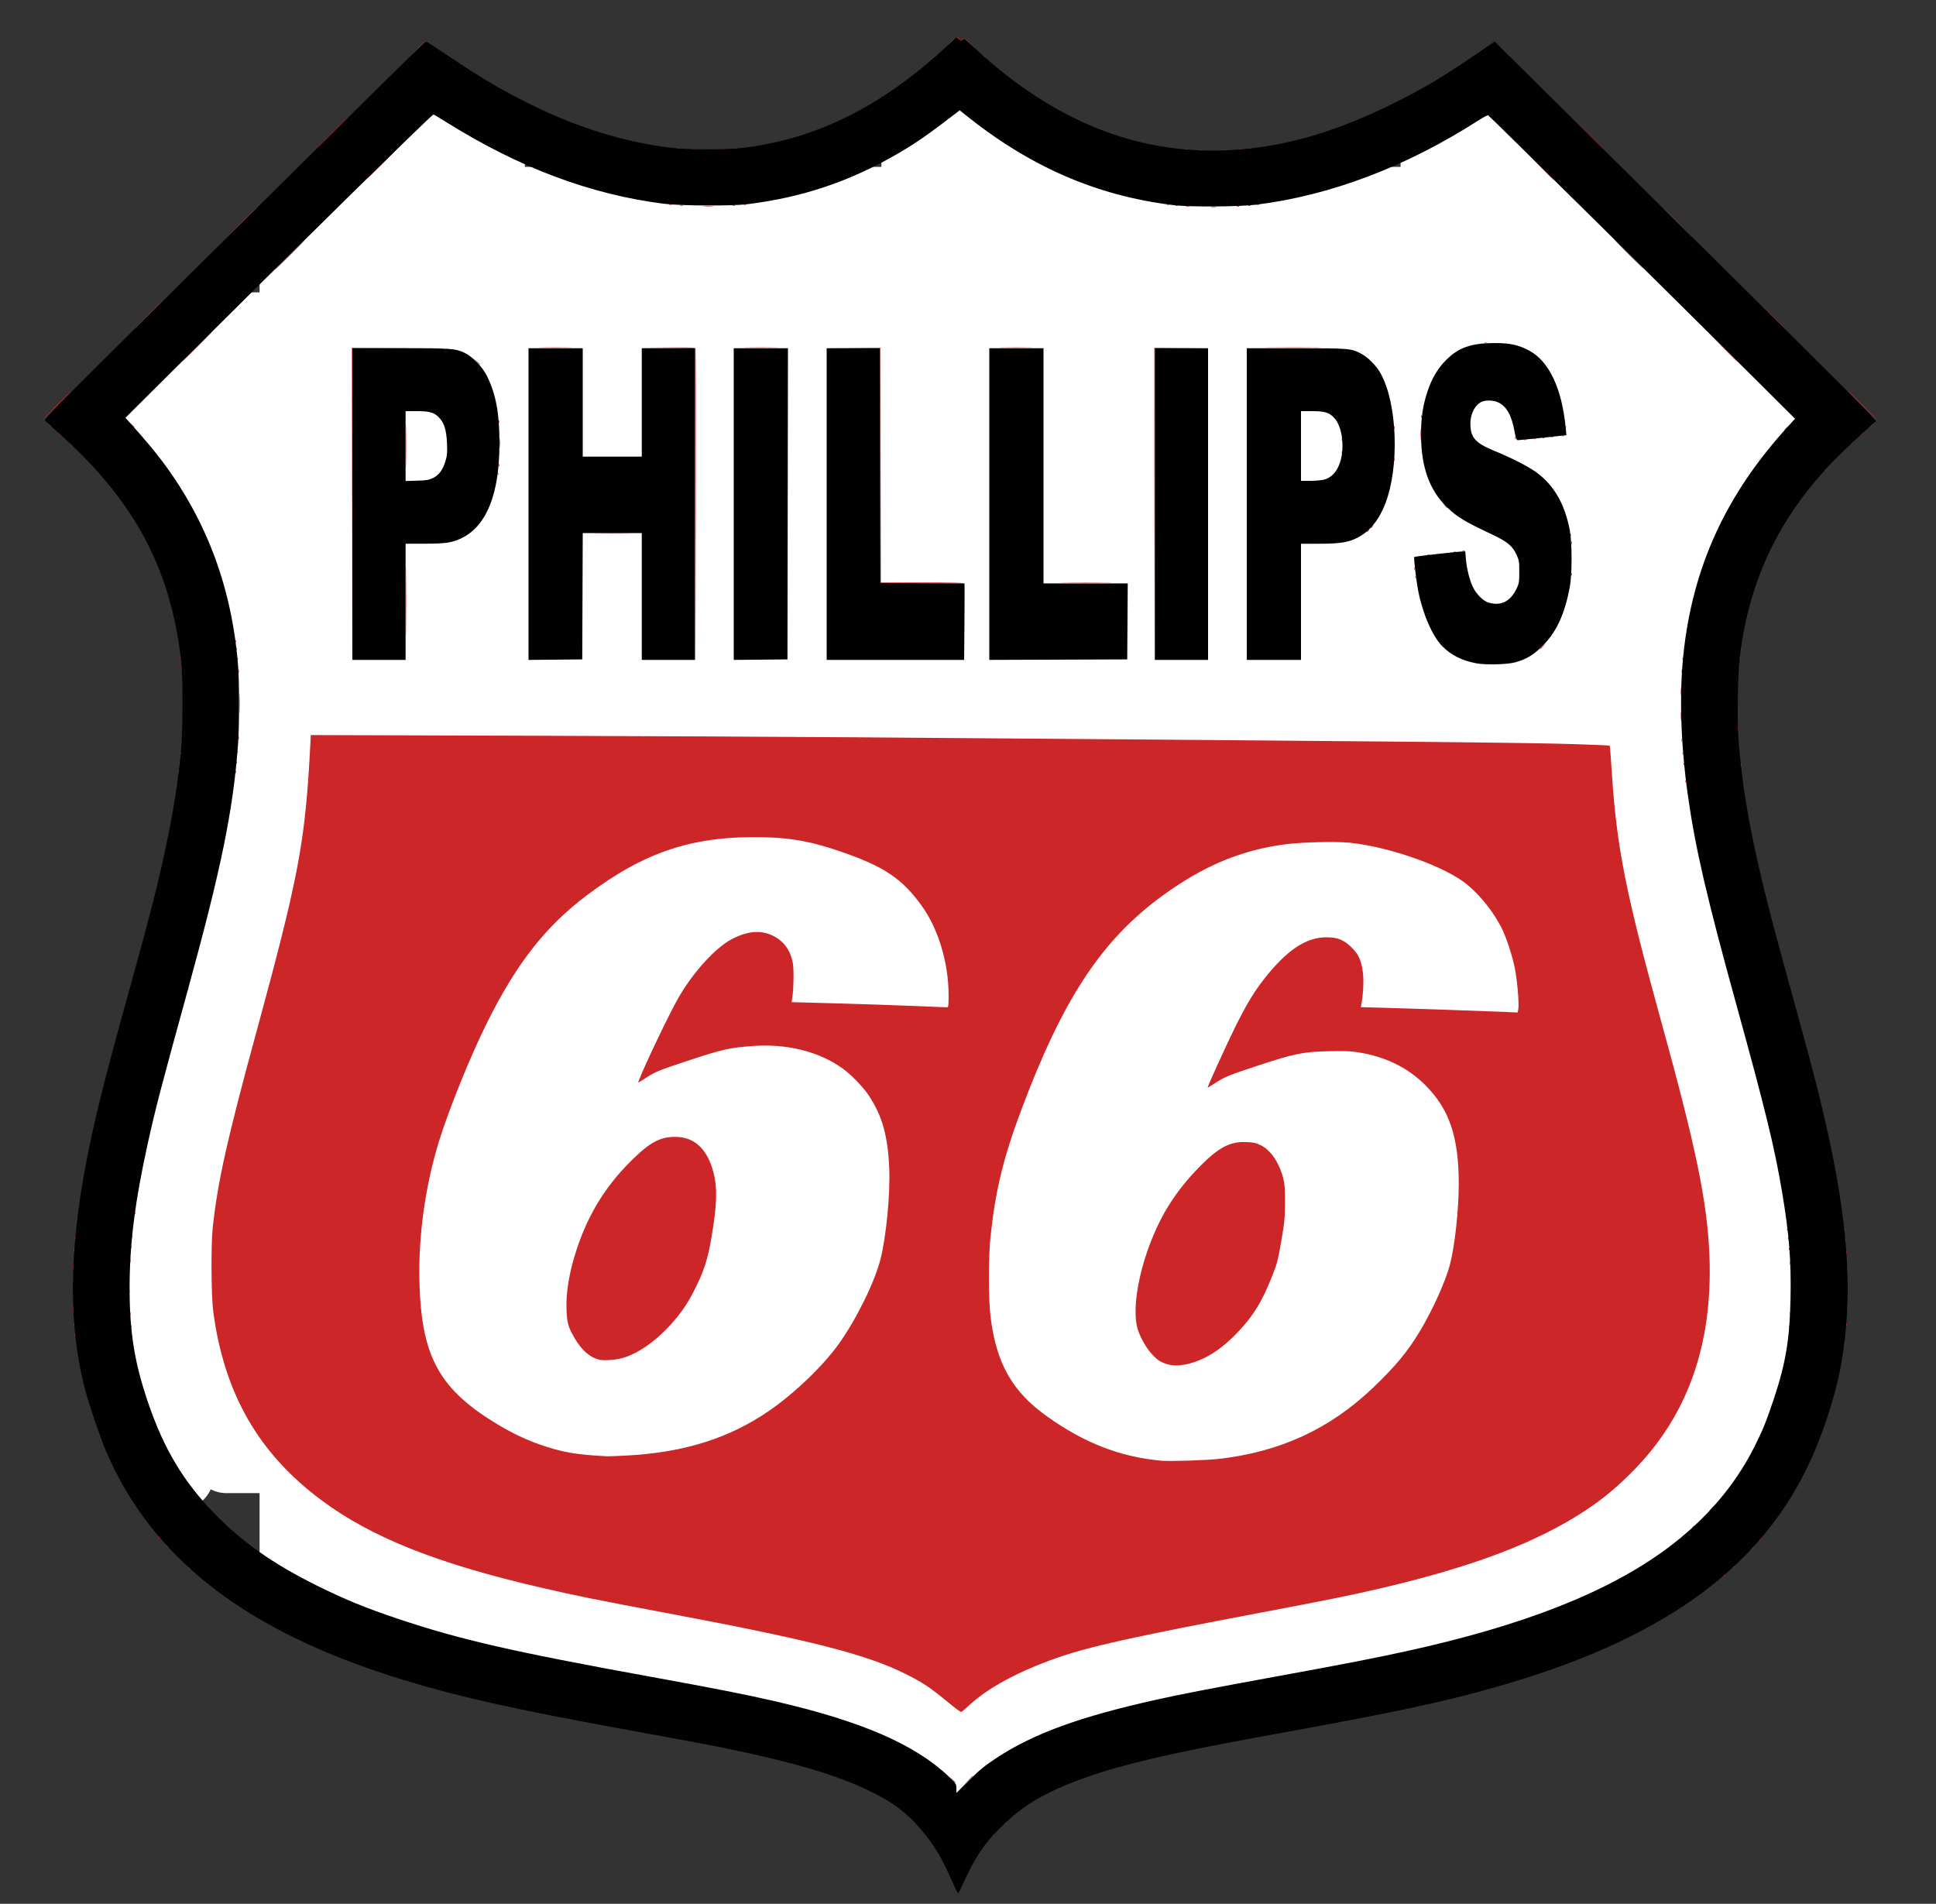 <?xml version="1.0" encoding="UTF-8" standalone="no"?>
<!-- Created with Inkscape (http://www.inkscape.org/) -->

<svg
   xmlns:dc="http://purl.org/dc/elements/1.1/"
   xmlns:cc="http://creativecommons.org/ns#"
   xmlns:rdf="http://www.w3.org/1999/02/22-rdf-syntax-ns#"
   xmlns:svg="http://www.w3.org/2000/svg"
   xmlns="http://www.w3.org/2000/svg"
   xmlns:sodipodi="http://sodipodi.sourceforge.net/DTD/sodipodi-0.dtd"
   xmlns:inkscape="http://www.inkscape.org/namespaces/inkscape"
   id="svg4195"
   version="1.1"
   inkscape:version="0.91 r13725"
   width="2000"
   height="1967"
   viewBox="0 0 2000 1967"
   sodipodi:docname="phillips66.svg">
  <rect x="0" y="0" width="2000" height="1967" fill="#333333" stroke="none"/>
  <defs
     id="defs4199" />
  <sodipodi:namedview
     pagecolor="#ffffff"
     bordercolor="#666666"
     borderopacity="1"
     objecttolerance="10"
     gridtolerance="10"
     guidetolerance="10"
     inkscape:pageopacity="0"
     inkscape:pageshadow="2"
     inkscape:window-width="1920"
     inkscape:window-height="1137"
     id="namedview4197"
     showgrid="false"
     inkscape:zoom="0.33935374"
     inkscape:cx="935.03181"
     inkscape:cy="1003.6142"
     inkscape:window-x="-8"
     inkscape:window-y="-8"
     inkscape:window-maximized="1"
     inkscape:current-layer="svg4195" />
  <rect
     style="fill:#ffffff;fill-opacity:1;stroke:none;stroke-width:0.6;stroke-miterlimit:4;stroke-dasharray:none;stroke-opacity:1"
     id="rect4753"
     width="1464.549"
     height="1429.187"
     x="268.157"
     y="240.188"
     ry="38.862" />
  <rect
     style="fill:#ffffff;fill-opacity:1;stroke:none;stroke-width:0.6;stroke-miterlimit:4;stroke-dasharray:none;stroke-opacity:1"
     id="rect4755"
     width="1252.38"
     height="109.031"
     x="368.347"
     y="1598.653"
     ry="38.862" />
  <rect
     style="fill:#ffffff;fill-opacity:1;stroke:none;stroke-width:0.6;stroke-miterlimit:4;stroke-dasharray:none;stroke-opacity:1"
     id="rect4757"
     width="951.809"
     height="100.19"
     x="527.473"
     y="1657.588"
     ry="38.862" />
  <rect
     style="fill:#ffffff;fill-opacity:1;stroke:none;stroke-width:0.6;stroke-miterlimit:4;stroke-dasharray:none;stroke-opacity:1"
     id="rect4759"
     width="462.644"
     height="79.563"
     x="769.109"
     y="1725.364"
     ry="38.862" />
  <rect
     style="fill:#ffffff;fill-opacity:1;stroke:none;stroke-width:0.6;stroke-miterlimit:4;stroke-dasharray:none;stroke-opacity:1"
     id="rect4761"
     width="182.7"
     height="79.563"
     x="895.82"
     y="1775.459"
     ry="38.862" />
  <rect
     style="fill:#ffffff;fill-opacity:1;stroke:none;stroke-width:0.6;stroke-miterlimit:4;stroke-dasharray:none;stroke-opacity:1"
     id="rect4763"
     width="179.753"
     height="1240.593"
     x="194.487"
     y="302.071"
     ry="38.862" />
  <rect
     style="fill:#ffffff;fill-opacity:1;stroke:none;stroke-width:0.6;stroke-miterlimit:4;stroke-dasharray:none;stroke-opacity:1"
     id="rect4765"
     width="73.669"
     height="539.26"
     x="147.339"
     y="1021.084"
     ry="36.835" />
  <rect
     style="fill:#ffffff;fill-opacity:1;stroke:none;stroke-width:0.6;stroke-miterlimit:4;stroke-dasharray:none;stroke-opacity:1"
     id="rect4767"
     width="91.35"
     height="297.625"
     x="100.19"
     y="1177.264"
     ry="36.835" />
  <rect
     style="fill:#ffffff;fill-opacity:1;stroke:none;stroke-width:0.6;stroke-miterlimit:4;stroke-dasharray:none;stroke-opacity:1"
     id="rect4769"
     width="109.031"
     height="203.328"
     x="153.232"
     y="361.006"
     ry="36.835" />
  <rect
     style="fill:#ffffff;fill-opacity:1;stroke:none;stroke-width:0.6;stroke-miterlimit:4;stroke-dasharray:none;stroke-opacity:1"
     id="rect4771"
     width="85.457"
     height="100.19"
     x="109.031"
     y="390.474"
     ry="36.835" />
  <rect
     style="fill:#ffffff;fill-opacity:1;stroke:none;stroke-width:0.6;stroke-miterlimit:4;stroke-dasharray:none;stroke-opacity:1"
     id="rect4773"
     width="1370.252"
     height="162.073"
     x="312.358"
     y="172.412"
     ry="36.835" />
  <rect
     style="fill:#ffffff;fill-opacity:1;stroke:none;stroke-width:0.6;stroke-miterlimit:4;stroke-dasharray:none;stroke-opacity:1"
     id="rect4775"
     width="156.179"
     height="132.605"
     x="386.028"
     y="104.637"
     ry="36.835" />
  <rect
     style="fill:#ffffff;fill-opacity:1;stroke:none;stroke-width:0.6;stroke-miterlimit:4;stroke-dasharray:none;stroke-opacity:1"
     id="rect4777"
     width="188.594"
     height="97.244"
     x="910.554"
     y="113.477"
     ry="36.835" />
  <rect
     style="fill:#ffffff;fill-opacity:1;stroke:none;stroke-width:0.6;stroke-miterlimit:4;stroke-dasharray:none;stroke-opacity:1"
     id="rect4779"
     width="165.02"
     height="109.031"
     x="1446.868"
     y="116.424"
     ry="36.835" />
  <rect
     style="fill:#ffffff;fill-opacity:1;stroke:none;stroke-width:0.6;stroke-miterlimit:4;stroke-dasharray:none;stroke-opacity:1"
     id="rect4781"
     width="94.297"
     height="1331.944"
     x="1688.504"
     y="275.55"
     ry="36.835" />
  <rect
     style="fill:#ffffff;fill-opacity:1;stroke:none;stroke-width:0.6;stroke-miterlimit:4;stroke-dasharray:none;stroke-opacity:1"
     id="rect4783"
     width="85.457"
     height="583.462"
     x="1747.439"
     y="962.149"
     ry="36.835" />
  <rect
     style="fill:#ffffff;fill-opacity:1;stroke:none;stroke-width:0.6;stroke-miterlimit:4;stroke-dasharray:none;stroke-opacity:1"
     id="rect4785"
     width="85.457"
     height="294.678"
     x="1797.534"
     y="1174.317"
     ry="36.835" />
  <rect
     style="fill:#ffffff;fill-opacity:1;stroke:none;stroke-width:0.6;stroke-miterlimit:4;stroke-dasharray:none;stroke-opacity:1"
     id="rect4787"
     width="73.669"
     height="241.636"
     x="1759.226"
     y="316.805"
     ry="36.835" />
  <rect
     style="fill:#ffffff;fill-opacity:1;stroke:none;stroke-width:0.6;stroke-miterlimit:4;stroke-dasharray:none;stroke-opacity:1"
     id="rect4789"
     width="67.776"
     height="106.084"
     x="1803.428"
     y="369.847"
     ry="33.888" />
  <g
     id="g4745"
     transform="translate(3.931349e-5,11.787)">
    <path
       style="fill:#cc2628"
       d="m 1025,1884.622 c 0,-0.208 0.787,-0.995 1.75,-1.75 1.586,-1.244 1.621,-1.208 0.378,0.378 -1.306,1.666 -2.128,2.196 -2.128,1.372 z m 12,-12 c 0,-0.208 0.787,-0.995 1.75,-1.75 1.586,-1.244 1.621,-1.208 0.378,0.378 -1.306,1.666 -2.128,2.196 -2.128,1.372 z m -95.563,-4.872 -2.937,-3.25 3.25,2.937 c 3.029,2.738 3.71,3.563 2.937,3.563 -0.172,0 -1.635,-1.462 -3.25,-3.25 z m 58.521,-40 c 4.144,-4.415 5.042,-5.209 5.042,-4.458 0,0.161 -2.138,2.298 -4.75,4.75 l -4.75,4.458 4.458,-4.75 z m -16.521,-1 -2.937,-3.25 3.25,2.937 c 3.029,2.738 3.71,3.563 2.937,3.563 -0.172,0 -1.635,-1.462 -3.25,-3.25 z m 6.535,-71.431 C 988.613,1754.394 982.775,1749.768 977,1745.039 959.741,1730.904 952.817,1726.362 935.006,1717.489 894.424,1697.271 837.052,1682.696 687,1654.485 614.628,1640.878 594.867,1636.874 558.358,1628.419 451.673,1603.715 383.908,1576.732 332.315,1538.415 267.173,1490.036 231.594,1428.11 220.325,1343.5 c -2.165,-16.256 -2.486,-69.77 -0.525,-87.5 5.344,-48.32 14.669,-89.914 45.734,-204 41.172,-151.203 48.742,-189.785 53.956,-275 0.825,-13.475 1.501,-25.585 1.504,-26.912 l 0.005,-2.412 214.25,0.648 c 117.838,0.356 274.55,1.101 348.25,1.656 573.691,4.316 691.949,5.446 744,7.106 19.25,0.614 35.191,1.3 35.425,1.523 0.234,0.224 1.225,12.804 2.203,27.956 4.984,77.215 14.379,124.472 51.377,258.434 35.616,128.961 47.248,185.446 49.422,240 3.715,93.249 -22.884,167.26 -80.864,225 -16.259,16.192 -29.379,26.985 -47.062,38.714 -49.499,32.832 -115.96,58.147 -211,80.369 -31.804,7.436 -52.758,11.692 -123,24.98 -133.674,25.288 -179.056,35.381 -213,47.37 -39.215,13.851 -70.035,30.483 -89.215,48.144 -4.433,4.082 -8.349,7.423 -8.7,7.423 -0.352,0 -1.752,-0.757 -3.112,-1.681 z m 269.558,-259.823 c 63.096,-7.291 114.428,-31.016 158.765,-73.377 23.39,-22.348 35.933,-37.475 48.541,-58.541 13.526,-22.6 26.498,-51.398 31.115,-69.077 4.927,-18.866 9.031,-56.631 9.021,-83 -0.02,-48.986 -9.701,-77.4 -34.925,-102.508 -18.099,-18.016 -41.439,-29.305 -69.547,-33.638 -7.617,-1.174 -14.886,-1.419 -30.5,-1.026 -26.218,0.66 -34.912,2.45 -73.125,15.059 -30.151,9.948 -33.293,11.246 -44.156,18.244 -3.73,2.403 -6.957,4.368 -7.172,4.368 -0.714,0 18.445,-42.209 27.914,-61.5 11.436,-23.297 19.686,-37.081 30.322,-50.664 23.312,-29.77 43.155,-43.124 64.216,-43.217 11.784,-0.052 18.448,2.653 26.587,10.793 7.184,7.184 9.809,13.181 11.41,26.071 0.997,8.024 0.309,21.88 -1.596,32.153 l -0.582,3.136 22.84,0.632 c 29.325,0.811 106.626,3.451 125.016,4.27 l 14.176,0.631 0.693,-3.693 c 0.962,-5.127 -1.199,-30.064 -3.649,-42.111 -2.671,-13.136 -8.915,-32.132 -13.64,-41.5 -8.076,-16.013 -21.035,-32.502 -34.662,-44.107 -22.081,-18.804 -79.241,-39.392 -122.094,-43.977 -13.878,-1.485 -49.395,-0.637 -66.5,1.587 -45.856,5.963 -84.682,22.213 -127.315,53.284 -62.804,45.774 -102.913,106.816 -146.008,222.212 -18.18,48.682 -26.192,81.689 -31.313,129 -2.389,22.068 -2.376,65.676 0.024,84.485 6.109,47.878 22.514,76.651 58.218,102.112 38.783,27.655 76.044,42.072 118.394,45.808 8.843,0.78 46.792,-0.437 59.53,-1.909 z M 1205.5,1397.601 c -6.852,-2.167 -10.091,-4.334 -15.638,-10.465 -6.846,-7.565 -13.535,-20.1 -15.385,-28.832 -6.188,-29.203 9.008,-86.675 32.999,-124.805 9.068,-14.411 19.153,-27.039 32.024,-40.097 19.48,-19.762 31.253,-25.94 48.056,-25.217 7.351,0.316 10.119,0.91 14.703,3.152 10.375,5.076 19.045,17.739 23.39,34.162 1.484,5.611 1.844,10.573 1.812,25 -0.036,16.194 -0.42,20.207 -3.832,40 -3.504,20.33 -4.263,23.18 -9.991,37.544 -10.198,25.573 -18.87,39.617 -34.955,56.609 -11.344,11.984 -22.582,20.674 -34.183,26.433 -14.611,7.253 -29.043,9.664 -39,6.515 z M 649,1491.966 c 58,-3.237 104.286,-17.843 145,-45.756 26.717,-18.317 56.549,-46.959 72.829,-69.924 18.256,-25.753 36.734,-63.414 42.8,-87.231 5.837,-22.919 10.086,-66.741 9.023,-93.056 -1.381,-34.202 -7.214,-55.036 -21.338,-76.219 -5.852,-8.777 -18.506,-21.744 -27.313,-27.989 -24.558,-17.413 -57.661,-25.52 -93.158,-22.813 -23.716,1.808 -30.664,3.407 -66.887,15.392 -29.307,9.696 -32.665,11.057 -41.765,16.922 -9.915,6.39 -9.302,6.131 -8.306,3.515 6.61,-17.349 33.24,-72.786 42.18,-87.807 15.768,-26.495 38.105,-50.504 54.85,-58.957 15.85,-8.001 29.053,-9.024 41.263,-3.196 11.425,5.453 18.563,15.26 20.908,28.729 1.155,6.633 0.785,26.814 -0.66,35.992 l -0.64,4.066 45.857,1.248 c 25.221,0.686 61.157,1.884 79.857,2.662 18.7,0.778 34.562,1.424 35.25,1.436 0.934,0.016 1.245,-3.074 1.232,-12.228 -0.05,-33.508 -10.474,-68.486 -27.493,-92.25 -20.202,-28.21 -38.677,-40.748 -82.377,-55.901 -31.064,-10.772 -51.488,-14.646 -80.89,-15.341 -72.714,-1.721 -122.652,14.611 -182.721,59.758 -42.978,32.301 -73.238,71.025 -103.96,133.039 -16.773,33.856 -38.859,88.471 -48.91,120.946 -14.373,46.437 -21.629,98.785 -20.307,146.5 2.139,77.189 20.84,110.7 82.177,147.257 13.759,8.201 28.351,15.118 41.67,19.754 23.674,8.241 37.649,10.692 70.33,12.337 1.65,0.083 11.325,-0.314 21.5,-0.881 z m -30.282,-98.995 c -9.346,-2.358 -17.66,-9.619 -24.743,-21.611 -7.005,-11.86 -8.194,-15.952 -8.741,-30.079 -0.703,-18.164 3.013,-39.851 10.841,-63.263 12.515,-37.431 31.104,-66.764 59.581,-94.019 16.735,-16.017 26.978,-21.203 41.845,-21.189 19.874,0.019 33.258,12.484 39.565,36.847 4.223,16.315 3.674,33.259 -2.2,67.842 -3.933,23.153 -8.151,35.591 -19.5,57.5 -16.072,31.026 -47.685,59.865 -72.865,66.471 -7.681,2.015 -18.931,2.725 -23.782,1.501 z M 1780,1616.622 c 0,-0.208 0.787,-0.995 1.75,-1.75 1.586,-1.244 1.621,-1.208 0.378,0.378 -1.306,1.666 -2.128,2.196 -2.128,1.372 z M 193.924,1607.25 191.5,1604.5 l 2.75,2.424 c 2.57,2.266 3.209,3.076 2.424,3.076 -0.179,0 -1.417,-1.238 -2.75,-2.75 z M 1790,1607.622 c 0,-0.208 0.787,-0.995 1.75,-1.75 1.586,-1.244 1.621,-1.208 0.378,0.378 -1.306,1.666 -2.128,2.196 -2.128,1.372 z M 1809.5,1588 c 0.996,-1.1 2.035,-2 2.31,-2 0.275,0 -0.315,0.9 -1.31,2 -0.996,1.1 -2.035,2 -2.31,2 -0.275,0 0.315,-0.9 1.31,-2 z m -1637.628,-2.75 c -1.244,-1.586 -1.208,-1.621 0.378,-0.378 1.666,1.306 2.195,2.128 1.372,2.128 -0.208,0 -0.995,-0.787 -1.75,-1.75 z M 1817,1579.622 c 0,-0.208 0.787,-0.995 1.75,-1.75 1.586,-1.244 1.621,-1.208 0.378,0.378 -1.306,1.666 -2.128,2.196 -2.128,1.372 z M 163.872,1576.25 c -1.244,-1.586 -1.208,-1.621 0.378,-0.378 0.963,0.755 1.75,1.542 1.75,1.75 0,0.823 -0.821,0.293 -2.128,-1.372 z m 71.533,-10.5 -1.905,-2.25 2.25,1.905 c 2.114,1.79 2.705,2.595 1.905,2.595 -0.19,0 -1.202,-1.012 -2.25,-2.25 z M 1748,1566.622 c 0,-0.208 0.787,-0.995 1.75,-1.75 1.586,-1.244 1.621,-1.208 0.378,0.378 -1.306,1.666 -2.128,2.196 -2.128,1.372 z m 20,-20.122 c 1.292,-1.375 2.574,-2.5 2.849,-2.5 0.275,0 -0.557,1.125 -1.849,2.5 -1.292,1.375 -2.574,2.5 -2.849,2.5 -0.275,0 0.557,-1.125 1.849,-2.5 z m -1554.595,-2.75 -1.905,-2.25 2.25,1.905 c 1.238,1.048 2.25,2.06 2.25,2.25 0,0.8 -0.805,0.209 -2.595,-1.905 z M 1905.079,1376.417 c 0.048,-1.165 0.285,-1.402 0.604,-0.604 0.289,0.722 0.253,1.584 -0.079,1.917 -0.332,0.332 -0.569,-0.258 -0.525,-1.312 z m -1828,-9 c 0.048,-1.165 0.285,-1.402 0.604,-0.604 0.289,0.722 0.253,1.584 -0.079,1.917 -0.332,0.332 -0.569,-0.258 -0.525,-1.312 z M 1848.158,1359 c 0,-1.375 0.227,-1.938 0.504,-1.25 0.277,0.688 0.277,1.812 0,2.5 -0.277,0.688 -0.504,0.125 -0.504,-1.25 z m -1713.079,-0.583 c 0.048,-1.165 0.285,-1.402 0.604,-0.604 0.289,0.722 0.253,1.584 -0.079,1.917 -0.332,0.332 -0.569,-0.258 -0.525,-1.312 z M 76.158,1357 c 0,-1.375 0.227,-1.938 0.504,-1.25 0.277,0.688 0.277,1.812 0,2.5 -0.277,0.688 -0.504,0.125 -0.504,-1.25 z m 1831,0 c 0,-1.375 0.227,-1.938 0.504,-1.25 0.277,0.688 0.277,1.812 0,2.5 -0.277,0.688 -0.504,0.125 -0.504,-1.25 z M 134.195,1345.5 c 0.02,-1.65 0.244,-2.204 0.498,-1.231 0.254,0.973 0.237,2.323 -0.037,3 -0.274,0.677 -0.481,-0.119 -0.461,-1.769 z m 1715,0 c 0.02,-1.65 0.244,-2.204 0.498,-1.231 0.254,0.973 0.237,2.323 -0.037,3 -0.274,0.677 -0.481,-0.119 -0.461,-1.769 z M 75.272,1340 c 0,-2.475 0.195,-3.487 0.433,-2.25 0.238,1.238 0.238,3.263 0,4.5 -0.238,1.238 -0.433,0.225 -0.433,-2.25 z m 1833,-1 c 0,-2.475 0.195,-3.487 0.433,-2.25 0.238,1.238 0.238,3.263 0,4.5 -0.238,1.238 -0.433,0.225 -0.433,-2.25 z M 133.195,1322.5 c 0.02,-1.65 0.244,-2.204 0.498,-1.231 0.254,0.973 0.237,2.323 -0.037,3 -0.274,0.677 -0.481,-0.119 -0.461,-1.769 z m 1775.057,-22 c 0.011,-2.2 0.216,-2.982 0.455,-1.738 0.239,1.244 0.23,3.044 -0.02,4 -0.25,0.956 -0.446,-0.062 -0.435,-2.262 z M 75.272,1298 c 0,-2.475 0.195,-3.487 0.433,-2.25 0.238,1.238 0.238,3.263 0,4.5 -0.238,1.238 -0.433,0.225 -0.433,-2.25 z m 1773.886,-5 c 0,-1.375 0.227,-1.938 0.504,-1.25 0.277,0.688 0.277,1.812 0,2.5 -0.277,0.688 -0.504,0.125 -0.504,-1.25 z m -1714.963,-2.5 c 0.02,-1.65 0.244,-2.204 0.498,-1.231 0.254,0.973 0.237,2.323 -0.037,3 -0.274,0.677 -0.481,-0.119 -0.461,-1.769 z M 1907.158,1282 c 0,-1.375 0.227,-1.938 0.504,-1.25 0.277,0.688 0.277,1.812 0,2.5 -0.277,0.688 -0.504,0.125 -0.504,-1.25 z M 76.195,1279.5 c 0.02,-1.65 0.244,-2.204 0.498,-1.231 0.254,0.973 0.237,2.323 -0.037,3 -0.274,0.677 -0.481,-0.119 -0.461,-1.769 z m 1771.884,-1.083 c 0.048,-1.165 0.285,-1.402 0.604,-0.604 0.289,0.722 0.253,1.584 -0.079,1.917 -0.332,0.332 -0.569,-0.258 -0.525,-1.312 z m -1713,-2 c 0.048,-1.165 0.285,-1.402 0.604,-0.604 0.289,0.722 0.253,1.584 -0.079,1.917 -0.332,0.332 -0.569,-0.258 -0.525,-1.312 z m 1771,-7 c 0.048,-1.165 0.285,-1.402 0.604,-0.604 0.289,0.722 0.253,1.584 -0.079,1.917 -0.332,0.332 -0.569,-0.258 -0.525,-1.312 z m -1829,-2 c 0.048,-1.165 0.285,-1.402 0.604,-0.604 0.289,0.722 0.253,1.584 -0.079,1.917 -0.332,0.332 -0.569,-0.258 -0.525,-1.312 z m 1770,0 c 0.048,-1.165 0.285,-1.402 0.604,-0.604 0.289,0.722 0.253,1.584 -0.079,1.917 -0.332,0.332 -0.569,-0.258 -0.525,-1.312 z M 136.158,1266 c 0,-1.375 0.227,-1.938 0.504,-1.25 0.277,0.688 0.277,1.812 0,2.5 -0.277,0.688 -0.504,0.125 -0.504,-1.25 z m 1709.921,-7.583 c 0.048,-1.165 0.285,-1.402 0.604,-0.604 0.289,0.722 0.253,1.584 -0.079,1.917 -0.332,0.332 -0.569,-0.258 -0.525,-1.312 z m 59,0 c 0.048,-1.165 0.285,-1.402 0.604,-0.604 0.289,0.722 0.253,1.584 -0.079,1.917 -0.332,0.332 -0.569,-0.258 -0.525,-1.312 z m -1826,-10 c 0.048,-1.165 0.285,-1.402 0.604,-0.604 0.289,0.722 0.253,1.584 -0.079,1.917 -0.332,0.332 -0.569,-0.258 -0.525,-1.312 z m 60,-7 c 0.048,-1.165 0.285,-1.402 0.604,-0.604 0.289,0.722 0.253,1.584 -0.079,1.917 -0.332,0.332 -0.569,-0.258 -0.525,-1.312 z m 43,-441 c 0.048,-1.165 0.285,-1.402 0.604,-0.604 0.289,0.722 0.253,1.584 -0.079,1.917 -0.332,0.332 -0.569,-0.258 -0.525,-1.312 z m 1559,-5 c 0.048,-1.165 0.285,-1.402 0.604,-0.604 0.289,0.722 0.253,1.584 -0.079,1.917 -0.332,0.332 -0.569,-0.258 -0.525,-1.312 z m -1557,-10 c 0.048,-1.165 0.285,-1.402 0.604,-0.604 0.289,0.722 0.253,1.584 -0.079,1.917 -0.332,0.332 -0.569,-0.258 -0.525,-1.312 z m 59,0 c 0.048,-1.165 0.285,-1.402 0.604,-0.604 0.289,0.722 0.253,1.584 -0.079,1.917 -0.332,0.332 -0.569,-0.258 -0.525,-1.312 z m 1555,-7 c 0.048,-1.165 0.285,-1.402 0.604,-0.604 0.289,0.722 0.253,1.584 -0.079,1.917 -0.332,0.332 -0.569,-0.258 -0.525,-1.312 z m -59,-1 c 0.048,-1.165 0.285,-1.402 0.604,-0.604 0.289,0.722 0.253,1.584 -0.079,1.917 -0.332,0.332 -0.569,-0.258 -0.525,-1.312 z m -1554,-1 c 0.048,-1.165 0.285,-1.402 0.604,-0.604 0.289,0.722 0.253,1.584 -0.079,1.917 -0.332,0.332 -0.569,-0.258 -0.525,-1.312 z M 244.158,776 c 0,-1.375 0.227,-1.938 0.504,-1.25 0.277,0.688 0.277,1.812 0,2.5 -0.277,0.688 -0.504,0.125 -0.504,-1.25 z m 1552.921,-7.583 c 0.048,-1.165 0.285,-1.402 0.604,-0.604 0.289,0.722 0.253,1.584 -0.079,1.917 -0.332,0.332 -0.569,-0.258 -0.525,-1.312 z m -1611,-2 c 0.048,-1.165 0.285,-1.402 0.604,-0.604 0.289,0.722 0.253,1.584 -0.079,1.917 -0.332,0.332 -0.569,-0.258 -0.525,-1.312 z m 1552,0 c 0.048,-1.165 0.285,-1.402 0.604,-0.604 0.289,0.722 0.253,1.584 -0.079,1.917 -0.332,0.332 -0.569,-0.258 -0.525,-1.312 z M 245.158,765 c 0,-1.375 0.227,-1.938 0.504,-1.25 0.277,0.688 0.277,1.812 0,2.5 -0.277,0.688 -0.504,0.125 -0.504,-1.25 z m 1551,-8 c 0,-1.375 0.227,-1.938 0.504,-1.25 0.277,0.688 0.277,1.812 0,2.5 -0.277,0.688 -0.504,0.125 -0.504,-1.25 z M 187.158,755 c 0,-1.375 0.227,-1.938 0.504,-1.25 0.277,0.688 0.277,1.812 0,2.5 -0.277,0.688 -0.504,0.125 -0.504,-1.25 z m 1550,-2 c 0,-1.375 0.227,-1.938 0.504,-1.25 0.277,0.688 0.277,1.812 0,2.5 -0.277,0.688 -0.504,0.125 -0.504,-1.25 z M 246.195,750.5 c 0.02,-1.65 0.244,-2.204 0.498,-1.231 0.254,0.973 0.237,2.323 -0.037,3 -0.274,0.677 -0.481,-0.119 -0.461,-1.769 z m 1549.057,-10 c 0.011,-2.2 0.216,-2.982 0.455,-1.738 0.239,1.244 0.23,3.044 -0.02,4 -0.25,0.956 -0.446,-0.062 -0.435,-2.262 z M 188.272,738 c 0,-2.475 0.195,-3.487 0.433,-2.25 0.238,1.238 0.238,3.263 0,4.5 -0.238,1.238 -0.433,0.225 -0.433,-2.25 z M 1736.336,728 c 0,-4.125 0.176,-5.812 0.392,-3.75 0.216,2.062 0.216,5.438 0,7.5 -0.216,2.062 -0.392,0.375 -0.392,-3.75 z M 247.409,715.5 c -0.001,-9.35 0.149,-13.31 0.334,-8.799 0.185,4.51 0.186,12.16 0.002,17 -0.184,4.84 -0.335,1.149 -0.336,-8.201 z m 1488.901,-13 c 0.01,-3.3 0.192,-4.529 0.415,-2.732 0.223,1.797 0.218,4.497 -0.01,6 -0.228,1.503 -0.41,0.032 -0.405,-3.268 z m -1548.115,-9 c 0.02,-1.65 0.244,-2.204 0.498,-1.231 0.254,0.973 0.237,2.323 -0.037,3 -0.274,0.677 -0.481,-0.119 -0.461,-1.769 z m 1607,-1 c 0.02,-1.65 0.244,-2.204 0.498,-1.231 0.254,0.973 0.237,2.323 -0.037,3 -0.274,0.677 -0.481,-0.119 -0.461,-1.769 z m -1549,-11 c 0.02,-1.65 0.244,-2.204 0.498,-1.231 0.254,0.973 0.237,2.323 -0.037,3 -0.274,0.677 -0.481,-0.119 -0.461,-1.769 z m 1491,0 c 0.02,-1.65 0.244,-2.204 0.498,-1.231 0.254,0.973 0.237,2.323 -0.037,3 -0.274,0.677 -0.481,-0.119 -0.461,-1.769 z M 187.079,677.417 c 0.048,-1.165 0.285,-1.402 0.604,-0.604 0.289,0.722 0.253,1.584 -0.079,1.917 -0.332,0.332 -0.569,-0.258 -0.525,-1.312 z m 1609,0 c 0.048,-1.165 0.285,-1.402 0.604,-0.604 0.289,0.722 0.253,1.584 -0.079,1.917 -0.332,0.332 -0.569,-0.258 -0.525,-1.312 z m -1551,-9 c 0.048,-1.165 0.285,-1.402 0.604,-0.604 0.289,0.722 0.253,1.584 -0.079,1.917 -0.332,0.332 -0.569,-0.258 -0.525,-1.312 z M 363.495,508.5 l 0.005,-161 48.25,-0.015 48.25,-0.015 -47.997,0.274 -47.997,0.274 -0.258,160.74 -0.258,160.74 0.005,-161 z M 718.247,509.266 718,348.032 l -27.75,-0.282 -27.75,-0.282 27.781,-0.234 c 21.479,-0.181 27.889,0.05 28.257,1.016 0.261,0.688 0.358,73.475 0.216,161.75 l -0.26,160.5 -0.247,-161.234 z M 996.238,630.761 996,591.021 952.75,590.761 909.5,590.5 l -0.254,-121.234 -0.254,-121.234 -27.746,-0.29 -27.746,-0.29 28,0.025 28,0.025 0.254,121.25 0.254,121.25 43.027,0 c 33.543,0 43.133,0.276 43.508,1.252 0.264,0.689 0.357,18.801 0.207,40.25 L 996.476,670.5 996.238,630.761 Z M 1192.495,508.5 l 0,-161 27.5,-0.024 27.5,-0.024 -27.247,0.29 -27.247,0.29 -0.258,160.734 -0.258,160.734 0,-161 z m 545.583,159.917 c 0.048,-1.165 0.285,-1.402 0.604,-0.604 0.289,0.722 0.253,1.584 -0.079,1.917 -0.332,0.332 -0.569,-0.258 -0.525,-1.312 z m -1552,-1 c 0.048,-1.165 0.285,-1.402 0.604,-0.604 0.289,0.722 0.253,1.584 -0.079,1.917 -0.332,0.332 -0.569,-0.258 -0.525,-1.312 z M 419.469,609.5 c 1.3e-4,-33 0.126,-46.355 0.28,-29.678 0.154,16.677 0.154,43.677 -2.4e-4,60 -0.154,16.323 -0.28,2.678 -0.28,-30.322 z m 1377.61,57.917 c 0.048,-1.165 0.285,-1.402 0.604,-0.604 0.289,0.722 0.253,1.584 -0.079,1.917 -0.332,0.332 -0.569,-0.258 -0.525,-1.312 z m 1,-8 c 0.048,-1.165 0.285,-1.402 0.604,-0.604 0.289,0.722 0.253,1.584 -0.079,1.917 -0.332,0.332 -0.569,-0.258 -0.525,-1.312 z m -1554,-1 c 0.048,-1.165 0.285,-1.402 0.604,-0.604 0.289,0.722 0.253,1.584 -0.079,1.917 -0.332,0.332 -0.569,-0.258 -0.525,-1.312 z M 1591,658.687 c 0,-0.172 1.462,-1.635 3.25,-3.25 l 3.25,-2.937 -2.937,3.25 c -2.738,3.029 -3.563,3.71 -3.563,2.937 z M 243.079,650.417 c 0.048,-1.165 0.285,-1.402 0.604,-0.604 0.289,0.722 0.253,1.584 -0.079,1.917 -0.332,0.332 -0.569,-0.258 -0.525,-1.312 z M 1099.818,590.251 c 12.275,-0.159 32.075,-0.159 44,4.1e-4 11.925,0.159 1.882,0.29 -22.318,0.289 -24.2,-2.3e-4 -33.957,-0.131 -21.682,-0.29 z m 362.261,-5.834 c 0.048,-1.165 0.285,-1.402 0.604,-0.604 0.289,0.722 0.253,1.584 -0.079,1.917 -0.332,0.332 -0.569,-0.258 -0.525,-1.312 z m 161,-3 c 0.048,-1.165 0.285,-1.402 0.604,-0.604 0.289,0.722 0.253,1.584 -0.079,1.917 -0.332,0.332 -0.569,-0.258 -0.525,-1.312 z m -162,-6 c 0.048,-1.165 0.285,-1.402 0.604,-0.604 0.289,0.722 0.253,1.584 -0.079,1.917 -0.332,0.332 -0.569,-0.258 -0.525,-1.312 z m 13.734,-14.1 c 0.722,-0.289 1.584,-0.253 1.917,0.079 0.332,0.332 -0.258,0.569 -1.312,0.525 -1.165,-0.048 -1.402,-0.285 -0.604,-0.604 z m 27,-3 c 0.722,-0.289 1.584,-0.253 1.917,0.079 0.332,0.332 -0.258,0.569 -1.312,0.525 -1.165,-0.048 -1.402,-0.285 -0.604,-0.604 z m 8.938,-0.979 c 0.688,-0.277 1.812,-0.277 2.5,0 0.688,0.277 0.125,0.504 -1.25,0.504 -1.375,0 -1.938,-0.227 -1.25,-0.504 z M 1623.158,549 c 0,-1.375 0.227,-1.938 0.504,-1.25 0.277,0.688 0.277,1.812 0,2.5 -0.277,0.688 -0.504,0.125 -0.504,-1.25 z m -1.079,-8.583 c 0.048,-1.165 0.285,-1.402 0.604,-0.604 0.289,0.722 0.253,1.584 -0.079,1.917 -0.332,0.332 -0.569,-0.258 -0.525,-1.312 z M 617.312,539.252 c 8.697,-0.167 22.647,-0.166 31,7.7e-4 8.353,0.167 1.238,0.303 -15.812,0.303 -17.05,-4.3e-4 -23.884,-0.137 -15.188,-0.304 z M 1412,537.622 c 0,-0.208 0.787,-0.995 1.75,-1.75 1.586,-1.244 1.621,-1.208 0.378,0.378 -1.306,1.666 -2.128,2.195 -2.128,1.372 z m 4,-4 c 0,-0.208 0.787,-0.995 1.75,-1.75 1.586,-1.244 1.621,-1.208 0.378,0.378 -1.306,1.666 -2.128,2.195 -2.128,1.372 z m 76.405,-22.872 -1.905,-2.25 2.25,1.905 c 2.114,1.79 2.705,2.595 1.905,2.595 -0.19,0 -1.202,-1.012 -2.25,-2.25 z M 419.452,449 c 0,-20.075 0.133,-28.288 0.297,-18.25 0.163,10.037 0.163,26.462 0,36.5 -0.163,10.037 -0.297,1.825 -0.297,-18.25 z m 94.627,28.417 c 0.048,-1.165 0.285,-1.402 0.604,-0.604 0.289,0.722 0.253,1.584 -0.079,1.917 -0.332,0.332 -0.569,-0.258 -0.525,-1.312 z M 1885.5,473 c 0.996,-1.1 2.035,-2 2.31,-2 0.275,0 -0.315,0.9 -1.31,2 -0.996,1.1 -2.035,2 -2.31,2 -0.275,0 0.315,-0.9 1.31,-2 z M 95.405,469.75 93.5,467.5 l 2.25,1.905 C 97.864,471.195 98.455,472 97.655,472 c -0.19,0 -1.202,-1.012 -2.25,-2.25 z M 515.158,469 c 0,-1.375 0.227,-1.938 0.504,-1.25 0.277,0.688 0.277,1.812 0,2.5 -0.277,0.688 -0.504,0.125 -0.504,-1.25 z m 925.037,-6.5 c 0.02,-1.65 0.244,-2.204 0.498,-1.231 0.254,0.973 0.237,2.323 -0.037,3 -0.274,0.677 -0.481,-0.119 -0.461,-1.769 z m -54.116,-7.083 c 0.048,-1.165 0.285,-1.402 0.604,-0.604 0.289,0.722 0.253,1.584 -0.079,1.917 -0.332,0.332 -0.569,-0.258 -0.525,-1.312 z M 516.349,446 c 0,-4.675 0.172,-6.588 0.383,-4.25 0.211,2.337 0.211,6.162 0,8.5 -0.211,2.337 -0.383,0.425 -0.383,-4.25 z M 71.924,446.25 69.5,443.5 l 2.75,2.424 C 74.82,448.19 75.459,449 74.674,449 c -0.179,0 -1.417,-1.238 -2.75,-2.75 z M 1913.5,445 c 0.996,-1.1 2.035,-2 2.31,-2 0.275,0 -0.315,0.9 -1.31,2 -0.996,1.1 -2.035,2 -2.31,2 -0.275,0 0.315,-0.9 1.31,-2 z m -446.139,-8 c 0,-5.225 0.169,-7.362 0.374,-4.75 0.206,2.612 0.206,6.888 0,9.5 -0.206,2.612 -0.374,0.475 -0.374,-4.75 z m -81.282,5.417 c 0.048,-1.165 0.285,-1.402 0.604,-0.604 0.289,0.722 0.253,1.584 -0.079,1.917 -0.332,0.332 -0.569,-0.258 -0.525,-1.312 z m 188.734,-0.1 c 0.722,-0.289 1.584,-0.253 1.917,0.079 0.332,0.332 -0.258,0.569 -1.312,0.525 -1.165,-0.048 -1.402,-0.285 -0.604,-0.604 z m -9.734,-1.9 c 0.048,-1.165 0.285,-1.402 0.604,-0.604 0.289,0.722 0.253,1.584 -0.079,1.917 -0.332,0.332 -0.569,-0.258 -0.525,-1.312 z m 19.734,0.9 c 0.722,-0.289 1.584,-0.253 1.917,0.079 0.332,0.332 -0.258,0.569 -1.312,0.525 -1.165,-0.048 -1.402,-0.285 -0.604,-0.604 z m 9,-1 c 0.722,-0.289 1.584,-0.253 1.917,0.079 0.332,0.332 -0.258,0.569 -1.312,0.525 -1.165,-0.048 -1.402,-0.285 -0.604,-0.604 z m 9,-1 c 0.722,-0.289 1.584,-0.253 1.917,0.079 0.332,0.332 -0.258,0.569 -1.312,0.525 -1.165,-0.048 -1.402,-0.285 -0.604,-0.604 z m 11,-1 c 0.722,-0.289 1.584,-0.253 1.917,0.079 0.332,0.332 -0.258,0.569 -1.312,0.525 -1.165,-0.048 -1.402,-0.285 -0.604,-0.604 z M 60.872,436.25 c -1.244,-1.586 -1.209,-1.621 0.378,-0.378 0.963,0.755 1.75,1.542 1.75,1.75 0,0.823 -0.821,0.293 -2.128,-1.372 z M 1923.5,436 c 0.996,-1.1 2.035,-2 2.31,-2 0.275,0 -0.315,0.9 -1.31,2 -0.996,1.1 -2.035,2 -2.31,2 -0.275,0 0.315,-0.9 1.31,-2 z m -79,-5 c 0.996,-1.1 2.035,-2 2.31,-2 0.275,0 -0.315,0.9 -1.31,2 -0.996,1.1 -2.035,2 -2.31,2 -0.275,0 0.315,-0.9 1.31,-2 z m -404.342,-1 c 0,-1.375 0.227,-1.938 0.504,-1.25 0.277,0.688 0.277,1.812 0,2.5 -0.277,0.688 -0.504,0.125 -0.504,-1.25 z m 176.921,-0.583 c 0.048,-1.165 0.285,-1.402 0.604,-0.604 0.289,0.722 0.253,1.584 -0.079,1.917 -0.332,0.332 -0.569,-0.258 -0.525,-1.312 z M 135.924,427.25 133.5,424.5 l 2.75,2.424 c 2.57,2.266 3.209,3.076 2.424,3.076 -0.179,0 -1.417,-1.238 -2.75,-2.75 z M 50.405,426.75 48.5,424.5 l 2.25,1.905 c 1.238,1.048 2.25,2.06 2.25,2.25 0,0.8 -0.805,0.209 -2.595,-1.905 z M 1933.5,427 c 0.996,-1.1 2.035,-2 2.31,-2 0.275,0 -0.315,0.9 -1.31,2 -0.996,1.1 -2.035,2 -2.31,2 -0.275,0 0.315,-0.9 1.31,-2 z M 515.079,423.417 c 0.048,-1.165 0.285,-1.402 0.604,-0.604 0.289,0.722 0.253,1.584 -0.079,1.917 -0.332,0.332 -0.569,-0.258 -0.525,-1.312 z M 1923.5,407 c -8.236,-8.25 -14.75,-15 -14.475,-15 0.275,0 7.239,6.75 15.475,15 8.236,8.25 14.75,15 14.475,15 -0.275,0 -7.239,-6.75 -15.475,-15 z M 59,406.5 C 66.961,398.525 73.699,392 73.974,392 74.249,392 67.961,398.525 60,406.5 52.039,414.475 45.301,421 45.026,421 44.751,421 51.039,414.475 59,406.5 Z m 1409.079,11.917 c 0.048,-1.165 0.285,-1.402 0.604,-0.604 0.289,0.722 0.253,1.584 -0.079,1.917 -0.332,0.332 -0.569,-0.258 -0.525,-1.312 z M 492.437,361.75 489.5,358.5 l 3.25,2.937 c 1.788,1.615 3.25,3.078 3.25,3.25 0,0.773 -0.825,0.092 -3.563,-2.937 z M 203,346.5 c 8.512,-8.525 15.701,-15.5 15.976,-15.5 0.275,0 -6.464,6.975 -14.976,15.5 -8.512,8.525 -15.701,15.5 -15.976,15.5 -0.275,0 6.464,-6.975 14.976,-15.5 z m 1575.988,-0.25 -15.488,-15.75 15.75,15.488 c 8.662,8.518 15.75,15.606 15.75,15.75 0,0.715 -1.624,-0.856 -16.012,-15.488 z m -1219.177,1.002 c 7.871,-0.169 20.471,-0.169 28,9.2e-4 7.529,0.17 1.089,0.308 -14.31,0.308 -15.4,-5e-4 -21.56,-0.139 -13.69,-0.308 z m 211.94,3.7e-4 c 7.838,-0.169 20.663,-0.169 28.5,0 7.838,0.169 1.425,0.307 -14.25,0.307 -15.675,0 -22.087,-0.138 -14.25,-0.307 z m 264.06,-3.7e-4 c 7.871,-0.169 20.471,-0.169 28,9.2e-4 7.529,0.17 1.089,0.308 -14.31,0.308 -15.4,-5e-4 -21.56,-0.139 -13.69,-0.308 z m 275.94,-0.001 c 13.338,-0.158 35.163,-0.158 48.5,0 13.338,0.158 2.425,0.286 -24.25,0.286 -26.675,0 -37.587,-0.129 -24.25,-0.286 z m 222.062,-4.934 c 0.722,-0.289 1.584,-0.253 1.917,0.079 0.332,0.332 -0.258,0.569 -1.312,0.525 -1.165,-0.048 -1.402,-0.285 -0.604,-0.604 z M 154,312.5 c 8.512,-8.525 15.701,-15.5 15.976,-15.5 0.275,0 -6.464,6.975 -14.976,15.5 -8.512,8.525 -15.701,15.5 -15.976,15.5 -0.275,0 6.464,-6.975 14.976,-15.5 z m 1673.988,-0.25 -15.488,-15.75 15.75,15.488 c 8.662,8.518 15.75,15.606 15.75,15.75 0,0.715 -1.624,-0.856 -16.012,-15.488 z M 299,251.5 c 8.512,-8.525 15.701,-15.5 15.976,-15.5 0.275,0 -6.464,6.975 -14.976,15.5 -8.512,8.525 -15.701,15.5 -15.976,15.5 -0.275,0 6.464,-6.975 14.976,-15.5 z M 1682.5,251 c -8.236,-8.25 -14.75,-15 -14.475,-15 0.275,0 7.239,6.75 15.475,15 8.236,8.25 14.75,15 14.475,15 -0.275,0 -7.239,-6.75 -15.475,-15 z M 250,217.5 c 8.512,-8.525 15.701,-15.5 15.976,-15.5 0.275,0 -6.464,6.975 -14.976,15.5 -8.512,8.525 -15.701,15.5 -15.976,15.5 -0.275,0 6.464,-6.975 14.976,-15.5 z m 1482.5,0.5 c -8.236,-8.25 -14.75,-15 -14.475,-15 0.275,0 7.239,6.75 15.475,15 8.236,8.25 14.75,15 14.475,15 -0.275,0 -7.239,-6.75 -15.475,-15 z m -481.236,-15.718 c 1.52,-0.23 3.77,-0.224 5,0.014 1.23,0.237 -0.014,0.425 -2.764,0.418 -2.75,-0.008 -3.756,-0.202 -2.236,-0.432 z m -523.984,-1.019 c 2.629,-0.207 6.679,-0.204 9,0.006 2.321,0.21 0.17,0.379 -4.78,0.376 -4.95,-0.003 -6.849,-0.175 -4.22,-0.381 z m 497.989,0.043 c 0.973,-0.254 2.323,-0.237 3,0.037 0.677,0.274 -0.119,0.481 -1.769,0.461 -1.65,-0.02 -2.204,-0.244 -1.231,-0.498 z m 52.481,0.031 c 0.688,-0.277 1.812,-0.277 2.5,0 0.688,0.277 0.125,0.504 -1.25,0.504 -1.375,0 -1.938,-0.227 -1.25,-0.504 z m -575,-1 c 0.688,-0.277 1.812,-0.277 2.5,0 0.688,0.277 0.125,0.504 -1.25,0.504 -1.375,0 -1.938,-0.227 -1.25,-0.504 z m 54,0 c 0.688,-0.277 1.812,-0.277 2.5,0 0.688,0.277 0.125,0.504 -1.25,0.504 -1.375,0 -1.938,-0.227 -1.25,-0.504 z m 458.062,-0.021 c 0.722,-0.289 1.584,-0.253 1.917,0.079 0.332,0.332 -0.258,0.569 -1.312,0.525 -1.165,-0.048 -1.402,-0.285 -0.604,-0.604 z m 75,0 c 0.722,-0.289 1.584,-0.253 1.917,0.079 0.332,0.332 -0.258,0.569 -1.312,0.525 -1.165,-0.048 -1.402,-0.285 -0.604,-0.604 z m -598,-1 c 0.722,-0.289 1.584,-0.253 1.917,0.079 0.332,0.332 -0.258,0.569 -1.312,0.525 -1.165,-0.048 -1.402,-0.285 -0.604,-0.604 z m 77,0 c 0.722,-0.289 1.584,-0.253 1.917,0.079 0.332,0.332 -0.258,0.569 -1.312,0.525 -1.165,-0.048 -1.402,-0.285 -0.604,-0.604 z m 437,0 c 0.722,-0.289 1.584,-0.253 1.917,0.079 0.332,0.332 -0.258,0.569 -1.312,0.525 -1.165,-0.048 -1.402,-0.285 -0.604,-0.604 z m 93,0 c 0.722,-0.289 1.584,-0.253 1.917,0.079 0.332,0.332 -0.258,0.569 -1.312,0.525 -1.165,-0.048 -1.402,-0.285 -0.604,-0.604 z M 1589.987,159.25 1575.5,144.5 l 14.75,14.487 C 1603.952,172.445 1605.453,174 1604.737,174 c -0.145,0 -6.782,-6.638 -14.75,-14.75 z M 393,158.5 c 7.961,-7.975 14.699,-14.5 14.974,-14.5 0.275,0 -6.013,6.525 -13.974,14.5 -7.961,7.975 -14.699,14.5 -14.974,14.5 -0.275,0 6.013,-6.525 13.974,-14.5 z m 844.762,-15.207 c 1.244,-0.239 3.044,-0.23 4,0.02 0.956,0.25 -0.062,0.446 -2.262,0.435 -2.2,-0.011 -2.982,-0.216 -1.738,-0.455 z m 24.502,-0.01 c 1.52,-0.23 3.77,-0.224 5,0.014 1.23,0.237 -0.014,0.425 -2.764,0.418 -2.75,-0.008 -3.756,-0.202 -2.236,-0.432 z m -547.502,-0.99 c 1.244,-0.239 3.044,-0.23 4,0.02 0.956,0.25 -0.062,0.446 -2.262,0.435 -2.2,-0.011 -2.982,-0.216 -1.738,-0.455 z m 29,0 c 1.244,-0.239 3.044,-0.23 4,0.02 0.956,0.25 -0.062,0.446 -2.262,0.435 -2.2,-0.011 -2.982,-0.216 -1.738,-0.455 z m 480.051,0.024 c 0.722,-0.289 1.584,-0.253 1.917,0.079 0.332,0.332 -0.258,0.569 -1.312,0.525 -1.165,-0.048 -1.402,-0.285 -0.604,-0.604 z m 57,0 c 0.722,-0.289 1.584,-0.253 1.917,0.079 0.332,0.332 -0.258,0.569 -1.312,0.525 -1.165,-0.048 -1.402,-0.285 -0.604,-0.604 z M 343,125.5 c 9.062,-9.075 16.702,-16.5 16.977,-16.5 0.275,0 -6.915,7.425 -15.977,16.5 -9.062,9.075 -16.702,16.5 -16.977,16.5 -0.275,0 6.915,-7.425 15.977,-16.5 z m 357.812,15.817 c 0.722,-0.289 1.584,-0.253 1.917,0.079 0.332,0.332 -0.258,0.569 -1.312,0.525 -1.165,-0.048 -1.402,-0.285 -0.604,-0.604 z m 59,0 c 0.722,-0.289 1.584,-0.253 1.917,0.079 0.332,0.332 -0.258,0.569 -1.312,0.525 -1.165,-0.048 -1.402,-0.285 -0.604,-0.604 z m 531,0 c 0.722,-0.289 1.584,-0.253 1.917,0.079 0.332,0.332 -0.258,0.569 -1.312,0.525 -1.165,-0.048 -1.402,-0.285 -0.604,-0.604 z M 1638.989,125.25 1622.5,108.5 l 16.75,16.489 c 9.213,9.069 16.75,16.606 16.75,16.75 0,0.714 -1.693,-0.927 -17.011,-16.489 z m -623.116,-79 c -1.244,-1.586 -1.208,-1.621 0.378,-0.378 1.666,1.306 2.196,2.128 1.372,2.128 -0.208,0 -0.995,-0.787 -1.75,-1.75 z M 431.212,38.518 c 4.792,-4.91 8.846,-8.723 9.01,-8.472 0.164,0.25 -3.756,4.267 -8.712,8.927 L 422.5,47.445 431.212,38.518 Z M 966,46.622 c 0,-0.208 0.787,-0.995 1.75,-1.75 1.586,-1.244 1.621,-1.209 0.378,0.378 C 966.821,46.916 966,47.445 966,46.622 Z M 1551.476,38.75 1543.5,30.5 l 8.25,7.977 c 7.662,7.408 8.706,8.523 7.976,8.523 -0.15,0 -3.863,-3.712 -8.25,-8.25 z M 1002,33.5 c -2.429,-2.475 -4.191,-4.5 -3.916,-4.5 0.275,0 2.487,2.025 4.916,4.5 2.429,2.475 4.191,4.5 3.916,4.5 -0.275,0 -2.487,-2.025 -4.916,-4.5 z M 980.958,32.75 C 985.102,28.335 986,27.541 986,28.292 c 0,0.16 -2.138,2.298 -4.75,4.75 L 976.5,37.5 980.958,32.75 Z M 993.5,29 c 0.995,-1.1 2.035,-2 2.31,-2 0.275,0 -0.314,0.9 -1.31,2 -0.995,1.1 -2.035,2 -2.31,2 -0.275,0 0.314,-0.9 1.31,-2 z m -4.628,-1.75 c -1.244,-1.586 -1.208,-1.621 0.378,-0.378 0.963,0.755 1.75,1.542 1.75,1.75 0,0.823 -0.821,0.293 -2.128,-1.372 z"
       id="path4749"
       inkscape:connector-curvature="0" />
    <path
       style="fill:#010101"
       d="M 985.046,1935.313 C 973.282,1908.004 965.599,1895.032 951.103,1878 c -14.125,-16.596 -27.935,-27.053 -50.625,-38.332 -34.236,-17.019 -80.499,-30.793 -152.978,-45.547 -19.409,-3.951 -34.799,-6.831 -104.5,-19.554 -111.93,-20.433 -168.723,-33.136 -225.5,-50.44 -162.198,-49.434 -259.988,-124.581 -308.023,-236.702 -5.635,-13.153 -17.332,-47.458 -21.419,-62.819 -17.298,-65.011 -17.013,-141.688 0.872,-234.794 8.486,-44.176 18.236,-83.454 41.906,-168.812 24.52,-88.424 32.715,-120.469 41.174,-161 7.013,-33.601 11.33,-60.852 14.653,-92.5 2.245,-21.375 2.544,-77.613 0.511,-96 C 176.761,577.329 139.622,507.101 64.112,438.8 55.525,431.033 47.681,423.919 46.679,422.991 44.943,421.382 51.421,414.807 185.679,281.917 263.131,205.255 351.819,117.436 382.763,86.765 413.708,56.094 439.454,31 439.977,31 c 0.523,0 11.204,6.917 23.737,15.372 35.735,24.107 60.284,38.325 92.786,53.742 45.11,21.396 89.818,34.83 135,40.565 19.162,2.432 60.598,2.416 79,-0.03 75.181,-9.995 140.612,-42.896 206.784,-103.979 l 10.784,-9.954 2.266,2.129 c 2.104,1.977 2.384,2.011 3.913,0.482 1.529,-1.529 2.419,-0.935 12.45,8.326 22.441,20.716 40.791,35.2 62.883,49.637 76.278,49.847 158.036,66.664 246.42,50.685 38.398,-6.942 77.907,-20.541 120.5,-41.478 33.201,-16.32 54.328,-28.86 90.783,-53.883 l 16.783,-11.52 56.217,55.719 c 30.919,30.645 119.81,118.666 197.535,195.601 112.968,111.82 141.054,140.118 140,141.06 -18.398,16.455 -33.564,30.65 -42.408,39.691 -56.57,57.832 -88.402,123.755 -97.945,202.838 -2.181,18.073 -3.029,64.046 -1.56,84.5 4.599,63.998 16.733,124.63 46.707,233.391 24.533,89.019 28.989,105.565 35.949,133.477 30.307,121.543 37.135,203.482 23.386,280.632 -5.938,33.319 -19.956,75.778 -35.492,107.5 -52.563,107.323 -153.97,178.503 -321.955,225.99 -57.154,16.156 -102.198,25.676 -239,50.508 -114.141,20.719 -167.611,34.273 -211.474,53.606 -25.806,11.374 -42.701,22.916 -62.026,42.371 -15.539,15.644 -25.184,30.207 -36.44,55.024 -2.619,5.775 -5.105,10.866 -5.525,11.313 -0.419,0.447 -2.664,-3.603 -4.989,-9 z M 1029,1804.795 c 38.633,-25.489 86.606,-42.971 166.5,-60.674 26.016,-5.765 56.808,-11.712 127.5,-24.624 66.621,-12.169 96.138,-17.912 129,-25.096 121.99,-26.672 209.464,-61.152 270.642,-106.682 39.361,-29.293 69.428,-64.338 89.722,-104.576 8.469,-16.791 12.212,-26.014 19.947,-49.143 12.447,-37.218 16.602,-62.074 17.406,-104.139 0.757,-39.568 -1.377,-66.385 -8.782,-110.361 -7.716,-45.825 -17.052,-84.087 -47.033,-192.764 -30.91,-112.045 -42.604,-162.551 -50.301,-217.254 -7.308,-51.939 -8.926,-103.274 -4.569,-144.982 9.401,-89.981 43.78,-165.18 107.415,-234.95 l 7.947,-8.713 -46.447,-46.237 c -85.26,-84.875 -269.432,-266.792 -270.571,-267.257 -0.618,-0.253 -4.893,1.965 -9.5,4.928 -74.595,47.984 -153.249,77.883 -229.876,87.384 -18.164,2.252 -68.525,2.562 -85.5,0.526 -79.423,-9.526 -148.63,-39.622 -216.032,-93.948 l -5.032,-4.056 -6.468,4.975 c -26.466,20.354 -40.148,29.797 -58.468,40.35 -49.505,28.518 -97.975,44.739 -154.5,51.704 -16.123,1.987 -68.983,1.698 -86.152,-0.47 -75.586,-9.547 -148.779,-36.94 -224.01,-83.838 -6.964,-4.341 -13.276,-8.129 -14.026,-8.417 -1.244,-0.477 -140.178,136.092 -272.771,268.13 l -45.459,45.269 5.241,5.81 c 14.424,15.99 25.292,28.969 33.553,40.071 45.825,61.581 71.373,130.914 77.614,210.634 1.307,16.691 1.291,62.172 -0.028,80.105 -5.083,69.115 -17.32,128.902 -52.6,257 -27.103,98.407 -32.945,120.834 -40.877,156.916 -13.098,59.58 -18.492,102.313 -18.591,147.26 -0.103,47.072 5.034,78.802 19.628,121.23 16.181,47.044 36.469,80.689 68.415,113.454 28.7,29.437 60.489,51.764 105.563,74.141 28.736,14.266 50.474,23.158 84.182,34.435 63.972,21.402 117.153,33.593 259.818,59.561 67.793,12.339 99.779,18.642 129.636,25.543 88.987,20.568 144.354,44.611 179.033,77.743 7.608,7.268 7.831,7.616 7.831,12.192 l 0,4.711 13.25,-13.162 c 10.709,-10.639 16.03,-14.997 27.75,-22.729 z M 1525,673.519 c -14.86,-2.82 -25.985,-8.443 -35.178,-17.78 -10.095,-10.253 -20.231,-33.686 -24.791,-57.315 -2.138,-11.077 -4.764,-34.039 -3.98,-34.786 0.564,-0.536 45.442,-5.637 49.596,-5.637 l 3.065,0 0.659,7.898 c 0.829,9.933 3.863,21.97 7.333,29.089 3.48,7.138 10.613,14.217 15.912,15.79 13.032,3.87 22.844,-1.08 29.293,-14.778 2.317,-4.921 2.589,-6.711 2.59,-17 7e-4,-10.567 -0.233,-12.007 -2.885,-17.747 -4.178,-9.046 -9.432,-13.367 -25.481,-20.952 -28.623,-13.529 -35.332,-17.574 -46.001,-27.736 -18.381,-17.508 -27.138,-41.86 -27.129,-75.446 0,-17.417 1.771,-29.376 6.488,-43.932 4.396,-13.567 10.696,-24.306 19.305,-32.913 12.836,-12.831 25.754,-17.456 49.203,-17.614 16.407,-0.111 25.342,1.762 36.465,7.642 20.779,10.984 34.08,39.089 38.035,80.364 l 0.687,7.166 -5.343,0.595 C 1593.955,440.53 1569.836,443 1568.195,443 c -1.655,0 -2.183,-1.327 -3.592,-9.029 -3.106,-16.979 -8.281,-26.088 -17.102,-30.106 -4.481,-2.041 -11.93,-2.41 -16.185,-0.802 -7.136,2.696 -12.32,12.265 -12.309,22.724 0.014,14.427 4.969,20.11 24.541,28.146 17.303,7.104 33.354,15.213 42.225,21.331 18.862,13.01 30.791,33.212 35.923,60.836 2.436,13.113 2.428,45.657 -0.014,58.635 -5.371,28.544 -13.836,46.69 -28.581,61.266 -9.15,9.046 -16.321,13.323 -27.667,16.502 -8.245,2.31 -30.644,2.872 -40.433,1.014 z M 364,509 l 0,-161 49.951,0 c 52.908,0 56.278,0.244 66.049,4.785 8.075,3.752 18.662,14.788 23.23,24.215 9.222,19.029 12.784,38.436 12.75,69.474 -0.065,60.043 -17.709,94.852 -51.735,102.062 -4.49,0.952 -13.182,1.435 -25.996,1.447 L 419,550 l 0,60 0,60 -27.5,0 -27.5,0 0,-161 z m 83.34,-26.896 c 6.083,-2.978 10.088,-8.409 12.81,-17.37 1.773,-5.836 2.019,-8.667 1.617,-18.56 C 461.204,432.348 458.786,424.786 453.111,419.111 448.267,414.267 443.505,413 430.134,413 L 419,413 l 0,36.105 0,36.105 11.75,-0.368 c 9.857,-0.309 12.53,-0.75 16.59,-2.738 z M 546,509.016 546,348 l 28,0 28,0 0,56 0,56 30.5,0 30.5,0 0,-56 0,-56 27.5,0 27.5,0 0,161 0,161 -27.5,0 -27.5,0 0,-65.5 0,-65.5 -30.493,0 -30.493,0 -0.257,65.25 -0.257,65.25 -27.75,0.266 -27.75,0.266 0,-161.016 z m 212,0 L 758,348 l 28.003,0 28.003,0 -0.253,160.75 L 813.5,669.5 785.75,669.766 758,670.032 758,509.016 Z M 854,509 l 0,-161 27.496,0 27.496,0 0.254,121.25 0.254,121.25 43.25,0.261 43.25,0.261 0,39.489 0,39.489 -71,0 -71,0 0,-161 z m 168,0.007 0,-161.007 28,0 28,0 0,121.5 0,121.5 43.512,0 43.512,0 -0.262,39.25 -0.262,39.25 -71.25,0.257 -71.25,0.257 0,-161.007 z m 171,-0.007 0,-161 27.5,0 27.5,0 0,161 0,161 -27.5,0 -27.5,0 0,-161 z m 95,0 0,-161 50.79,0 c 55.309,0 57.114,0.154 67.635,5.779 6.952,3.716 15.485,12.417 19.834,20.221 17.266,30.989 19.615,96.274 4.842,134.581 -6.442,16.705 -15.937,28.457 -28.195,34.899 C 1393.161,548.601 1384.472,550 1362.412,550 l -18.412,0 0,60 0,60 -28,0 -28,0 0,-161 z m 80.692,-25.501 c 10.089,-2.996 16.901,-14.352 18.006,-30.018 1.052,-14.907 -2.773,-28.605 -9.747,-34.906 -4.987,-4.505 -9.202,-5.563 -22.201,-5.569 L 1344,413 l 0,36 0,36 9.819,0 c 5.82,0 11.877,-0.611 14.874,-1.501 z"
       id="path4747"
       inkscape:connector-curvature="0" />
  </g>
</svg>
